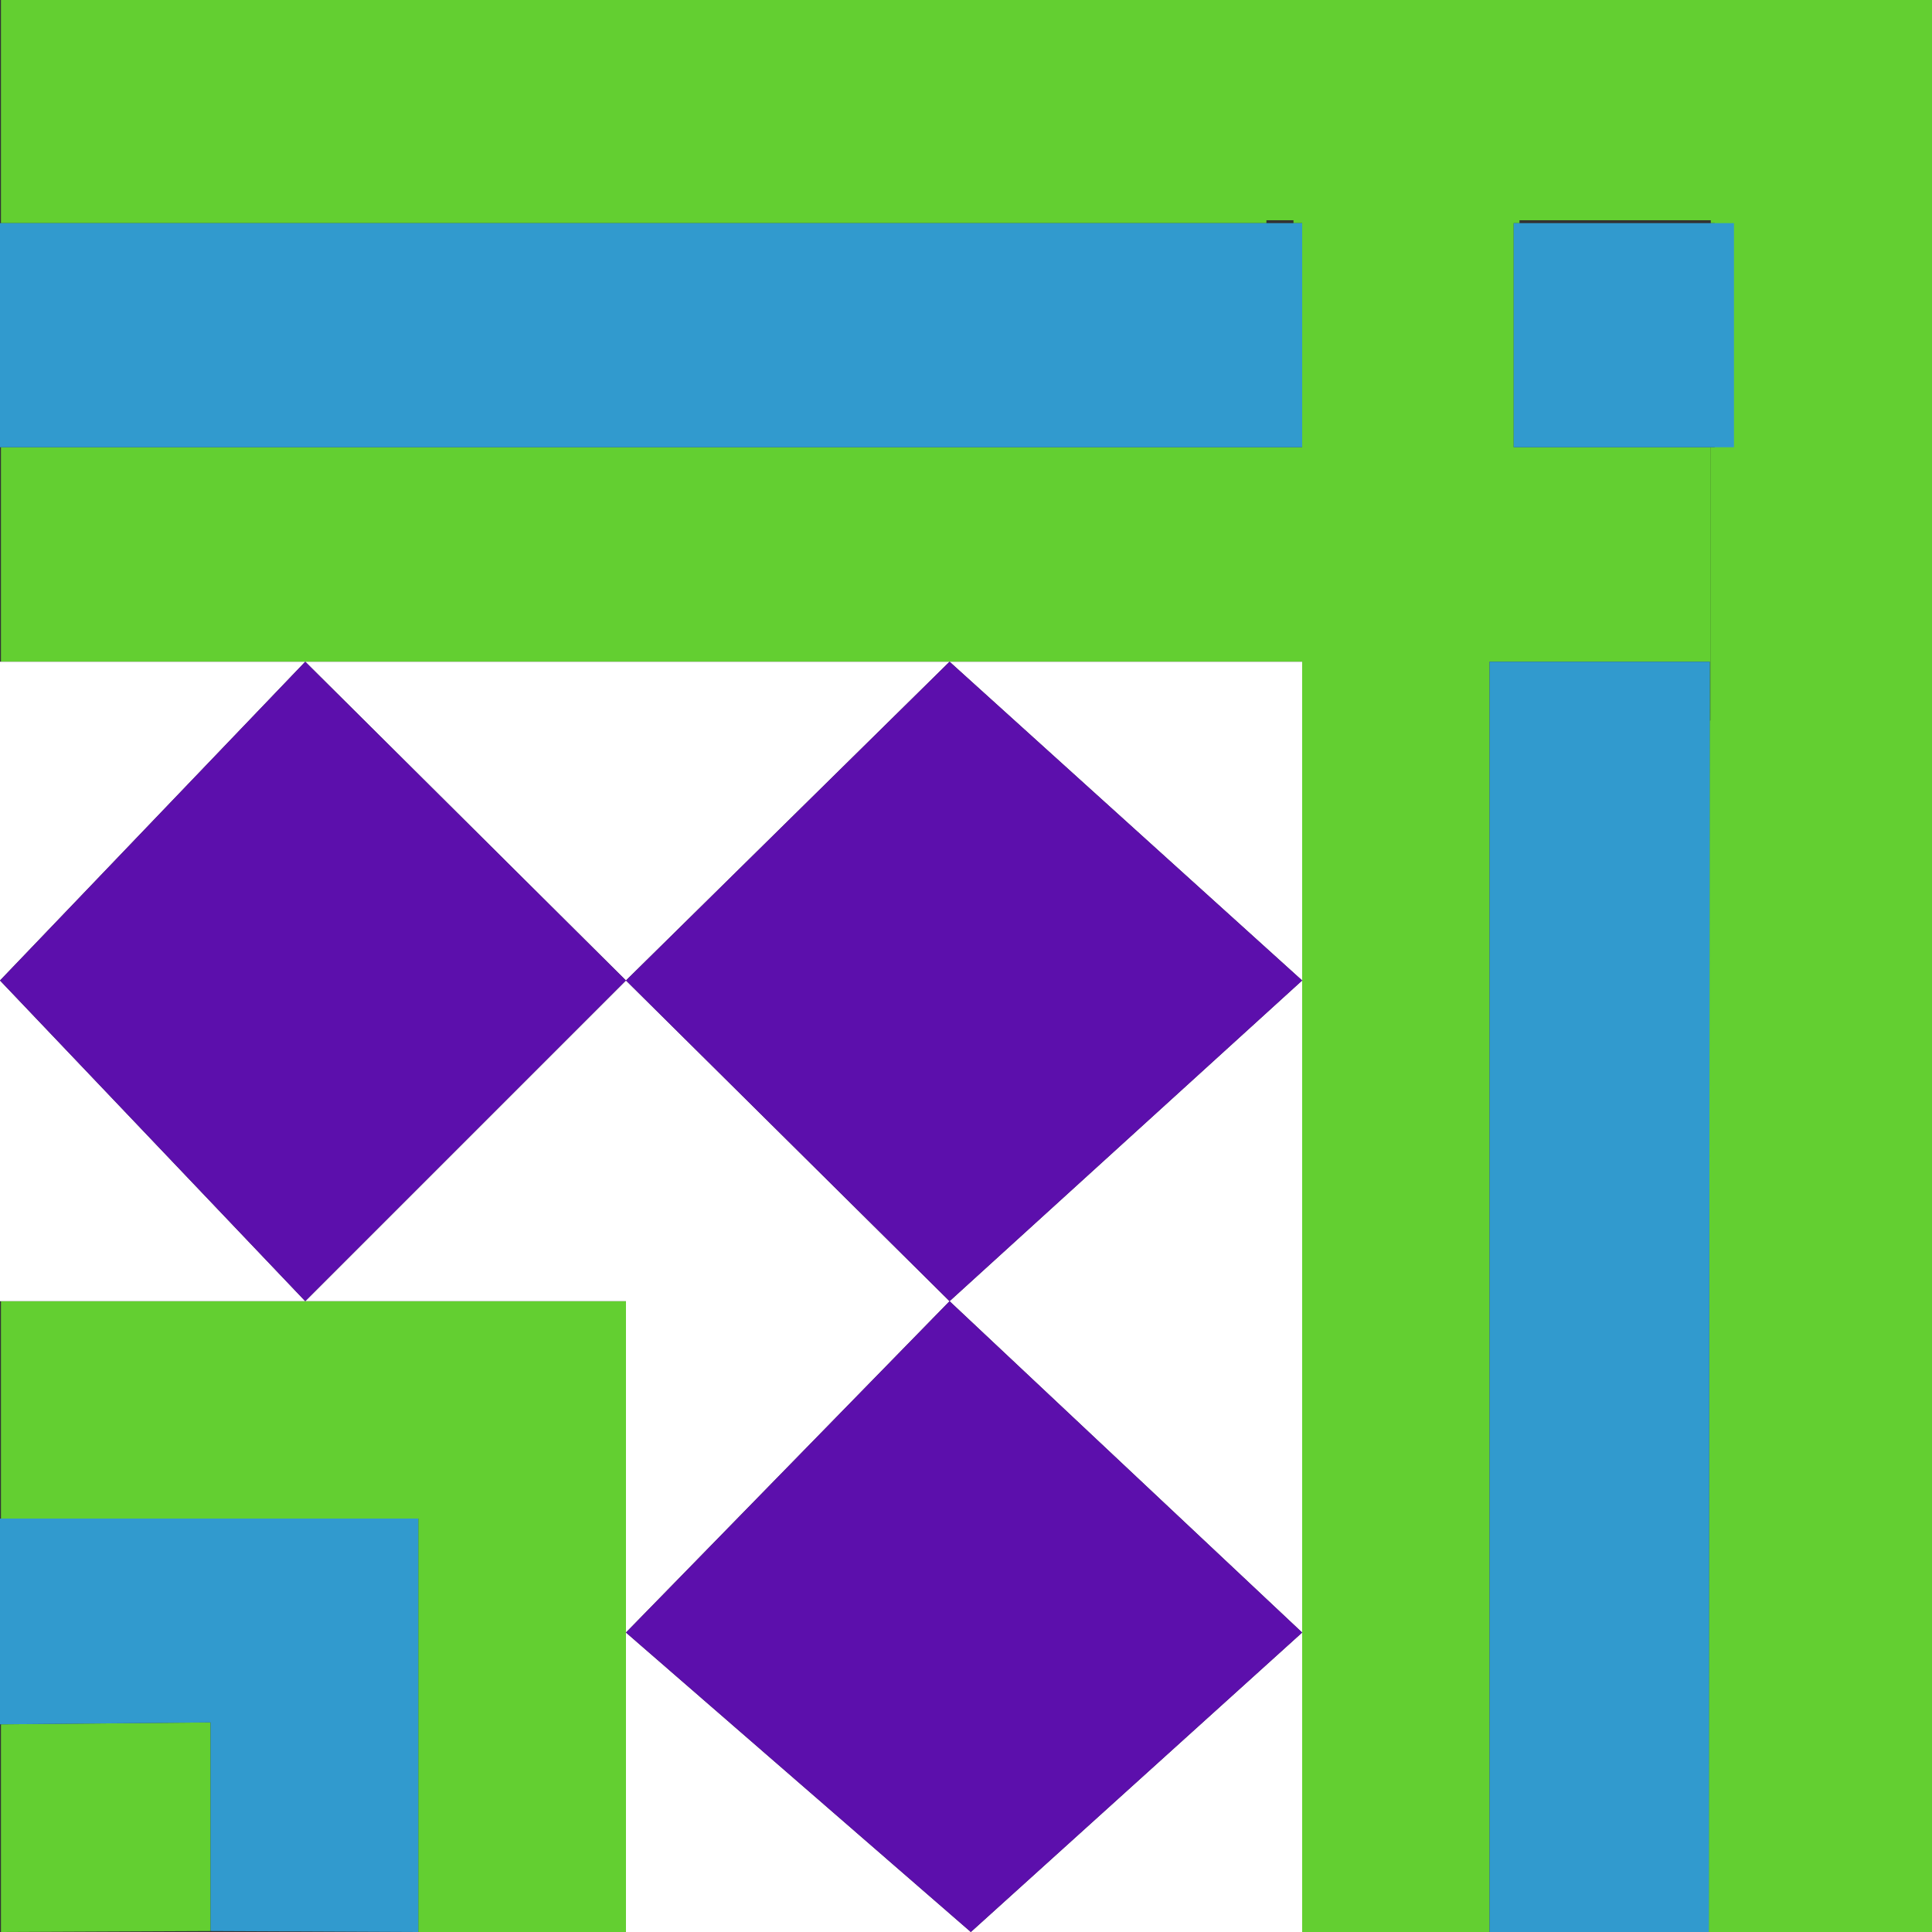<?xml version="1.0" encoding="utf-8"?>
<!-- Generator: Adobe Illustrator 16.0.0, SVG Export Plug-In . SVG Version: 6.00 Build 0)  -->
<!DOCTYPE svg PUBLIC "-//W3C//DTD SVG 1.1//EN" "http://www.w3.org/Graphics/SVG/1.1/DTD/svg11.dtd">
<svg version="1.1" id="_x31_" xmlns="http://www.w3.org/2000/svg" xmlns:xlink="http://www.w3.org/1999/xlink" x="0px" y="0px"
	 width="404px" height="404px" viewBox="0 0 404 404" enable-background="new 0 0 404 404" xml:space="preserve">
<rect x="0" y="0" width="404" height="404" fill="#333333" stroke="none"/>
<g id="areacolor">
	<path fill-rule="evenodd" clip-rule="evenodd" fill="#63CF31" d="M317.744,46.661h-1.212v46.866h41.209V404h-0.402l0.201-265.63
		h-46.058V404h-39.189V138.37H0.201V93.527h272.092V46.661h-1.814v-0.604h47.266V46.661z M0.201,272.092h130.692V404h-43.43v-86.457
		H0.201V272.092z"/>
	<path fill-rule="evenodd" clip-rule="evenodd" fill="#63CF31" d="M44.034,403.799L0.201,404v-43.43l43.833-0.402V403.799z
		 M357.741,150.691V93.527h0.809V46.661h-0.809v-0.604h-92.92v0.604H0.201V0H404v404h-46.661l0.201-253.309H357.741z"/>
	<path fill-rule="evenodd" clip-rule="evenodd" fill="#319ACE" d="M272.293,93.527H0V46.661h272.293V93.527z M357.54,138.37
		L357.339,404h-45.856V138.37H357.54z M362.59,46.661v46.866h-46.058V46.661H362.59z M87.464,317.543V404l-43.43-0.201v-43.631
		L0,360.57v-43.027H87.464z"/>
	<path fill-rule="evenodd" clip-rule="evenodd" fill="#FFFFFF" d="M198.563,138.37h73.729v66.659V341.38V404H203.01h-72.116v-62.62
		v-69.288H63.831H0v-67.063V138.37h63.831H198.563l-67.67,66.659L63.831,138.37L0,205.029l63.831,67.063l67.063-67.063l67.67,67.063
		l73.729-67.063L198.563,138.37z M130.894,341.38L203.01,404l69.283-62.62l-73.729-69.288L130.894,341.38z"/>
	<path fill-rule="evenodd" clip-rule="evenodd" fill="#5C0FAC" d="M272.293,341.38L203.01,404l-72.116-62.62l67.67-69.288
		L272.293,341.38z M198.563,272.092l-67.67-67.063l-67.063,67.063L0,205.029l63.831-66.659l67.063,66.659l67.67-66.659
		l73.729,66.659L198.563,272.092z"/>
</g>
</svg>
